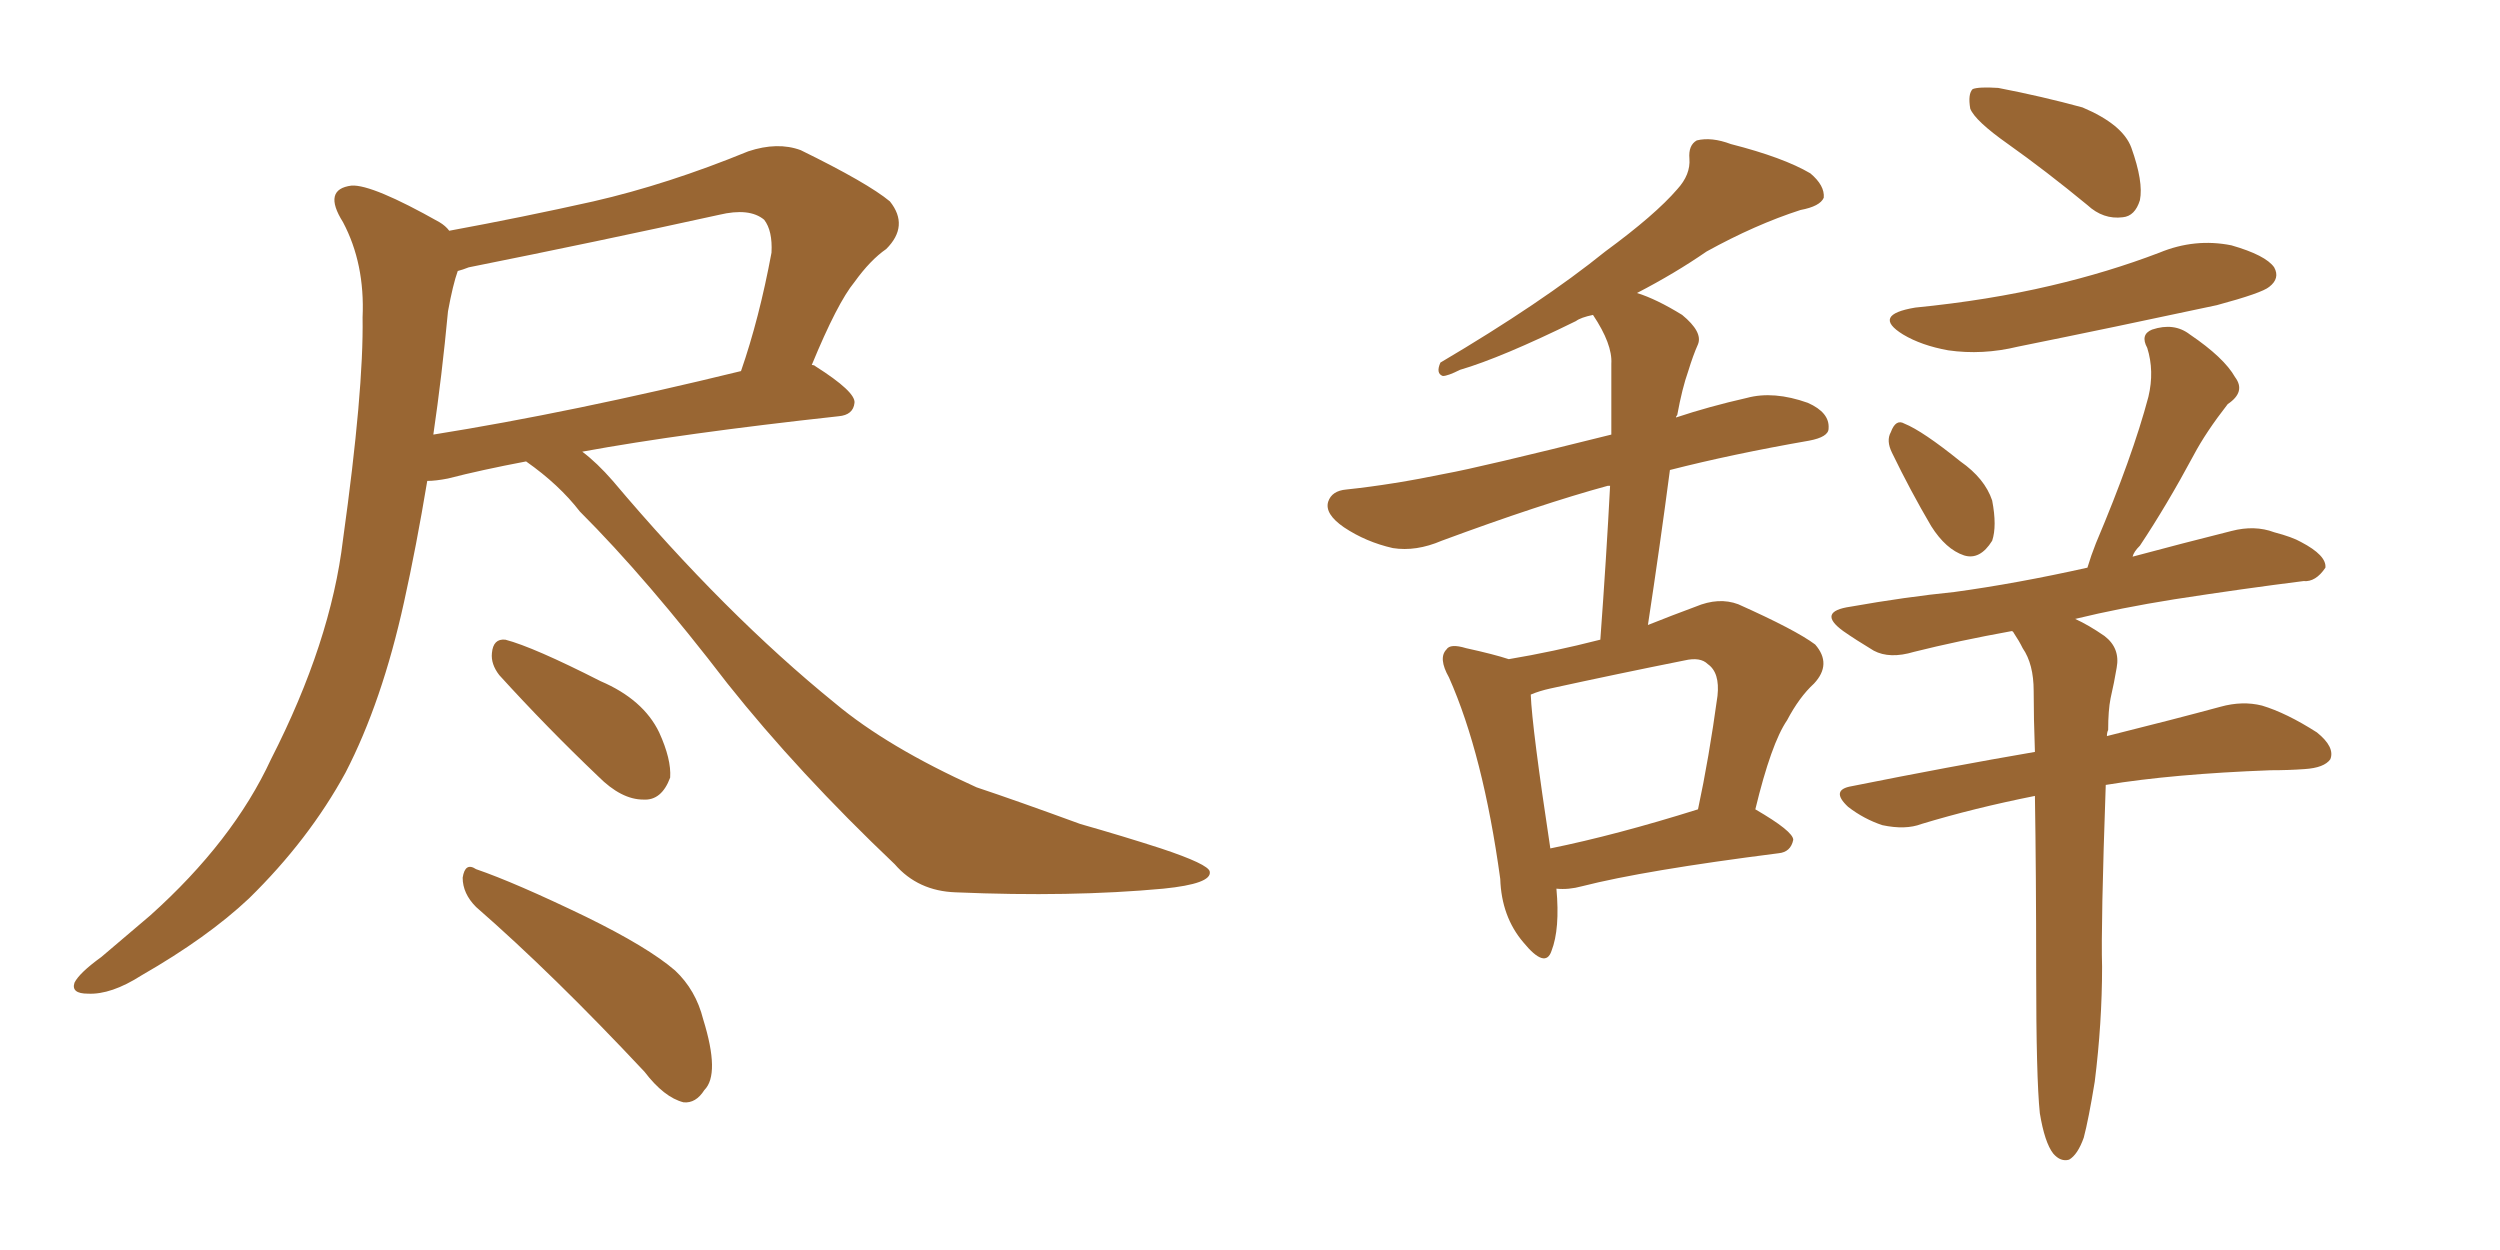 <svg xmlns="http://www.w3.org/2000/svg" xmlns:xlink="http://www.w3.org/1999/xlink" width="300" height="150"><path fill="#996633" padding="10" d="M63.13 55.37L63.13 55.37Q57.71 56.40 53.76 57.42L53.76 57.42Q52.29 57.71 51.27 57.71L51.27 57.71Q49.95 65.63 48.49 72.22L48.49 72.22Q45.85 84.23 41.46 92.72L41.46 92.72Q37.06 100.78 29.88 107.81L29.88 107.81Q24.90 112.50 16.99 117.04L16.99 117.04Q13.33 119.38 10.55 119.24L10.55 119.24Q8.50 119.24 8.94 117.92L8.94 117.92Q9.52 116.75 12.16 114.84L12.16 114.84Q14.94 112.50 18.02 109.86L18.02 109.86Q27.98 100.93 32.52 91.11L32.52 91.11Q39.70 77.05 41.16 64.75L41.16 64.75Q43.65 46.88 43.51 38.09L43.51 38.09Q43.80 31.64 41.16 26.66L41.16 26.66Q38.67 22.71 42.19 22.27L42.19 22.27Q44.68 22.12 52.73 26.66L52.73 26.66Q53.47 27.10 53.91 27.69L53.91 27.69Q62.70 26.07 71.19 24.17L71.19 24.17Q80.13 22.12 89.79 18.16L89.79 18.16Q93.31 16.99 96.09 18.02L96.09 18.02Q104.15 21.97 106.79 24.17L106.79 24.17Q109.13 27.10 106.35 29.88L106.35 29.88Q104.44 31.20 102.54 33.84L102.54 33.84Q100.49 36.33 97.41 43.80L97.41 43.80Q97.71 43.80 97.85 43.95L97.85 43.95Q102.69 47.02 102.54 48.34L102.54 48.34Q102.39 49.80 100.63 49.95L100.63 49.95Q81.88 52.00 69.87 54.20L69.87 54.20Q71.63 55.52 73.54 57.71L73.54 57.71Q87.01 73.68 100.20 84.38L100.20 84.38Q106.49 89.65 117.19 94.48L117.19 94.48Q122.02 96.09 129.64 98.88L129.64 98.88Q134.77 100.34 139.31 101.81L139.31 101.81Q145.02 103.71 145.17 104.59L145.17 104.59Q145.46 106.05 139.60 106.64L139.60 106.64Q128.47 107.67 114.70 107.08L114.70 107.08Q110.16 106.93 107.37 103.71L107.37 103.71Q95.80 92.72 87.30 82.03L87.30 82.03Q77.64 69.43 69.58 61.38L69.58 61.38Q67.09 58.15 63.13 55.37ZM53.76 37.35L53.76 37.35Q53.03 45.12 52.00 52.15L52.00 52.15Q68.55 49.51 88.92 44.53L88.92 44.53Q91.11 38.23 92.58 30.32L92.58 30.32Q92.72 27.69 91.70 26.37L91.70 26.37Q89.94 24.90 86.28 25.78L86.28 25.78Q71.63 29.00 56.25 32.08L56.25 32.08Q55.52 32.37 54.93 32.52L54.93 32.52Q54.35 34.13 53.76 37.35ZM59.91 81.01L59.91 81.01Q58.89 79.69 59.03 78.37L59.03 78.37Q59.18 76.61 60.64 76.76L60.64 76.76Q64.01 77.64 72.07 81.74L72.07 81.74Q77.20 83.94 79.10 87.89L79.10 87.89Q80.57 91.11 80.42 93.31L80.42 93.31Q79.39 96.09 77.20 95.95L77.20 95.95Q74.56 95.95 71.78 93.16L71.78 93.16Q65.63 87.30 59.91 81.01ZM57.13 108.84L57.13 108.84L57.13 108.84Q55.52 107.23 55.52 105.32L55.52 105.32Q55.81 103.42 57.13 104.30L57.13 104.30Q61.82 105.91 70.31 110.01L70.31 110.01Q77.78 113.67 81.01 116.46L81.01 116.46Q83.50 118.80 84.38 122.31L84.38 122.31Q86.43 128.91 84.52 130.81L84.52 130.81Q83.50 132.42 82.03 132.28L82.03 132.28Q79.69 131.69 77.34 128.61L77.34 128.61Q66.36 116.89 57.13 108.84ZM186.77 106.64L186.77 106.64Q187.21 111.47 186.18 114.11L186.18 114.11Q185.45 116.31 182.81 113.09L182.81 113.09Q180.18 110.01 180.03 105.47L180.03 105.47Q177.98 90.53 173.88 81.30L173.88 81.30Q172.56 78.96 173.58 77.93L173.58 77.93Q174.02 77.20 175.93 77.78L175.93 77.78Q179.30 78.52 181.05 79.10L181.05 79.10Q186.33 78.22 192.04 76.76L192.04 76.76Q192.77 66.80 193.21 58.30L193.21 58.30Q192.92 58.30 192.92 58.30L192.92 58.30Q184.86 60.50 173.00 64.89L173.00 64.89Q169.92 66.21 167.14 65.77L167.14 65.77Q163.92 65.04 161.28 63.28L161.28 63.28Q158.94 61.67 159.38 60.21L159.38 60.21Q159.81 58.89 161.57 58.74L161.57 58.74Q167.14 58.15 173.44 56.84L173.44 56.84Q177.54 56.10 193.36 52.15L193.36 52.15Q193.36 47.75 193.36 43.65L193.36 43.65Q193.51 41.31 191.16 37.79L191.16 37.79Q189.70 38.09 189.11 38.53L189.11 38.53Q180.18 42.92 175.20 44.38L175.20 44.38Q173.73 45.12 173.14 45.12L173.14 45.12Q172.27 44.82 172.85 43.51L172.85 43.51Q185.01 36.33 192.63 30.18L192.63 30.18Q198.63 25.78 201.27 22.71L201.27 22.71Q202.88 20.95 202.73 19.04L202.73 19.04Q202.59 17.43 203.61 16.85L203.61 16.85Q205.37 16.41 207.71 17.29L207.71 17.29Q214.01 18.90 217.24 20.80L217.24 20.80Q218.99 22.27 218.85 23.73L218.85 23.73Q218.41 24.76 216.06 25.20L216.06 25.20Q210.64 26.95 204.79 30.18L204.79 30.18Q200.98 32.81 196.44 35.16L196.44 35.16Q198.78 35.89 201.86 37.79L201.86 37.79Q204.35 39.84 203.76 41.31L203.76 41.31Q203.17 42.63 202.59 44.53L202.59 44.53Q201.86 46.58 201.27 49.80L201.27 49.80Q201.12 49.95 201.12 50.10L201.12 50.10Q205.08 48.78 209.62 47.75L209.62 47.75Q212.84 46.88 216.94 48.34L216.94 48.34Q219.58 49.51 219.43 51.42L219.43 51.42Q219.43 52.44 217.09 52.88L217.09 52.88Q207.86 54.49 200.39 56.40L200.39 56.40Q199.22 65.33 197.75 75L197.75 75Q200.68 73.83 203.47 72.80L203.47 72.80Q206.25 71.63 208.59 72.51L208.59 72.51Q215.48 75.59 217.82 77.34L217.82 77.34Q219.87 79.69 217.68 82.03L217.68 82.03Q215.92 83.64 214.45 86.43L214.45 86.43Q212.55 89.21 210.64 97.12L210.64 97.12Q215.19 99.76 215.19 100.78L215.19 100.78Q214.89 102.25 213.43 102.39L213.43 102.39Q197.31 104.44 189.84 106.35L189.84 106.35Q188.23 106.79 186.77 106.64ZM186.04 101.81L186.04 101.81Q193.95 100.20 203.76 97.12L203.76 97.12Q205.08 90.97 206.10 83.50L206.10 83.50Q206.40 80.71 204.93 79.69L204.93 79.69Q204.05 78.81 202.15 79.25L202.15 79.25Q194.09 80.86 186.04 82.62L186.04 82.62Q184.72 82.91 183.69 83.35L183.69 83.35Q183.84 87.30 186.04 101.81ZM240.97 17.29L240.97 17.29Q237.01 14.50 236.43 13.04L236.43 13.04Q236.13 11.28 236.72 10.69L236.72 10.69Q237.45 10.40 239.79 10.55L239.79 10.55Q245.07 11.57 249.90 12.89L249.90 12.89Q254.74 14.94 255.76 17.72L255.76 17.72Q257.23 21.83 256.79 24.02L256.79 24.02Q256.20 25.93 254.74 26.07L254.74 26.07Q252.39 26.37 250.49 24.61L250.49 24.61Q245.51 20.51 240.97 17.29ZM229.83 36.91L229.83 36.91Q238.62 36.04 246.09 34.28L246.09 34.28Q252.98 32.67 259.13 30.32L259.13 30.32Q263.38 28.56 267.77 29.44L267.77 29.44Q271.88 30.62 272.90 32.08L272.90 32.08Q273.63 33.40 272.31 34.42L272.31 34.42Q271.44 35.16 266.02 36.62L266.02 36.62Q253.71 39.26 242.14 41.60L242.14 41.60Q237.89 42.63 233.79 42.04L233.79 42.04Q230.57 41.46 228.37 40.14L228.37 40.14Q224.56 37.79 229.83 36.91ZM227.05 54.35L227.05 54.35Q226.32 52.88 226.90 51.86L226.90 51.86Q227.49 50.24 228.52 50.83L228.52 50.83Q230.71 51.71 235.25 55.37L235.25 55.37Q238.18 57.42 239.06 60.06L239.06 60.06Q239.65 63.13 239.06 64.89L239.06 64.89Q237.60 67.24 235.69 66.65L235.69 66.65Q233.50 65.92 231.74 63.13L231.74 63.13Q229.25 58.89 227.05 54.35ZM244.78 133.59L244.78 133.59L244.78 133.59Q244.34 129.35 244.34 116.60L244.34 116.60Q244.34 104.74 244.19 95.51L244.19 95.51Q236.87 96.97 230.57 98.88L230.57 98.88Q228.66 99.61 225.88 99.02L225.88 99.02Q223.68 98.29 221.78 96.83L221.78 96.83Q219.58 94.78 222.22 94.34L222.22 94.34Q233.94 91.99 244.19 90.23L244.19 90.23Q244.04 86.13 244.04 82.91L244.04 82.91Q244.04 79.69 242.72 77.78L242.72 77.78Q242.29 76.90 241.70 76.03L241.70 76.03Q241.55 75.73 241.41 75.73L241.41 75.73Q234.96 76.90 229.69 78.22L229.69 78.22Q226.76 79.10 224.85 78.08L224.85 78.08Q222.66 76.76 221.19 75.73L221.19 75.73Q217.97 73.39 222.07 72.80L222.07 72.80Q228.66 71.63 234.52 71.04L234.52 71.04Q241.99 70.02 250.49 68.12L250.49 68.12Q250.93 66.65 251.51 65.19L251.51 65.19Q255.91 54.79 257.81 47.61L257.81 47.61Q258.54 44.53 257.67 41.75L257.67 41.75Q256.79 40.14 258.25 39.55L258.25 39.55Q260.89 38.67 262.79 40.14L262.79 40.14Q266.89 42.92 268.21 45.26L268.21 45.26Q269.53 47.02 267.33 48.49L267.33 48.49Q264.70 51.86 263.23 54.64L263.23 54.64Q260.01 60.64 256.79 65.48L256.79 65.48Q256.05 66.21 255.91 66.80L255.91 66.80Q261.91 65.19 267.77 63.72L267.77 63.72Q270.56 62.99 272.90 63.87L272.90 63.87Q275.10 64.45 276.12 65.04L276.12 65.04Q279.20 66.65 279.05 68.12L279.05 68.12Q277.88 69.87 276.42 69.73L276.42 69.73Q269.38 70.61 260.89 71.92L260.89 71.92Q254.44 72.95 249.02 74.27L249.02 74.27Q250.63 75 252.54 76.32L252.54 76.32Q254.44 77.78 254.00 80.13L254.00 80.13Q253.71 81.88 253.27 83.79L253.27 83.79Q252.98 85.25 252.98 87.60L252.98 87.60Q252.83 87.89 252.83 88.33L252.83 88.33Q261.04 86.28 266.46 84.81L266.46 84.81Q269.09 84.08 271.44 84.67L271.44 84.67Q274.37 85.55 278.03 87.89L278.03 87.89Q280.22 89.65 279.64 91.11L279.64 91.11Q278.91 92.14 276.56 92.29L276.56 92.29Q274.66 92.43 272.46 92.43L272.46 92.43Q260.74 92.87 252.69 94.19L252.69 94.19Q252.10 111.04 252.25 116.02L252.25 116.02Q252.25 122.75 251.37 129.79L251.37 129.79Q250.63 134.33 250.05 136.52L250.05 136.52Q249.32 138.57 248.29 139.16L248.29 139.16Q247.27 139.45 246.39 138.43L246.39 138.43Q245.36 137.11 244.78 133.59Z"/></svg>